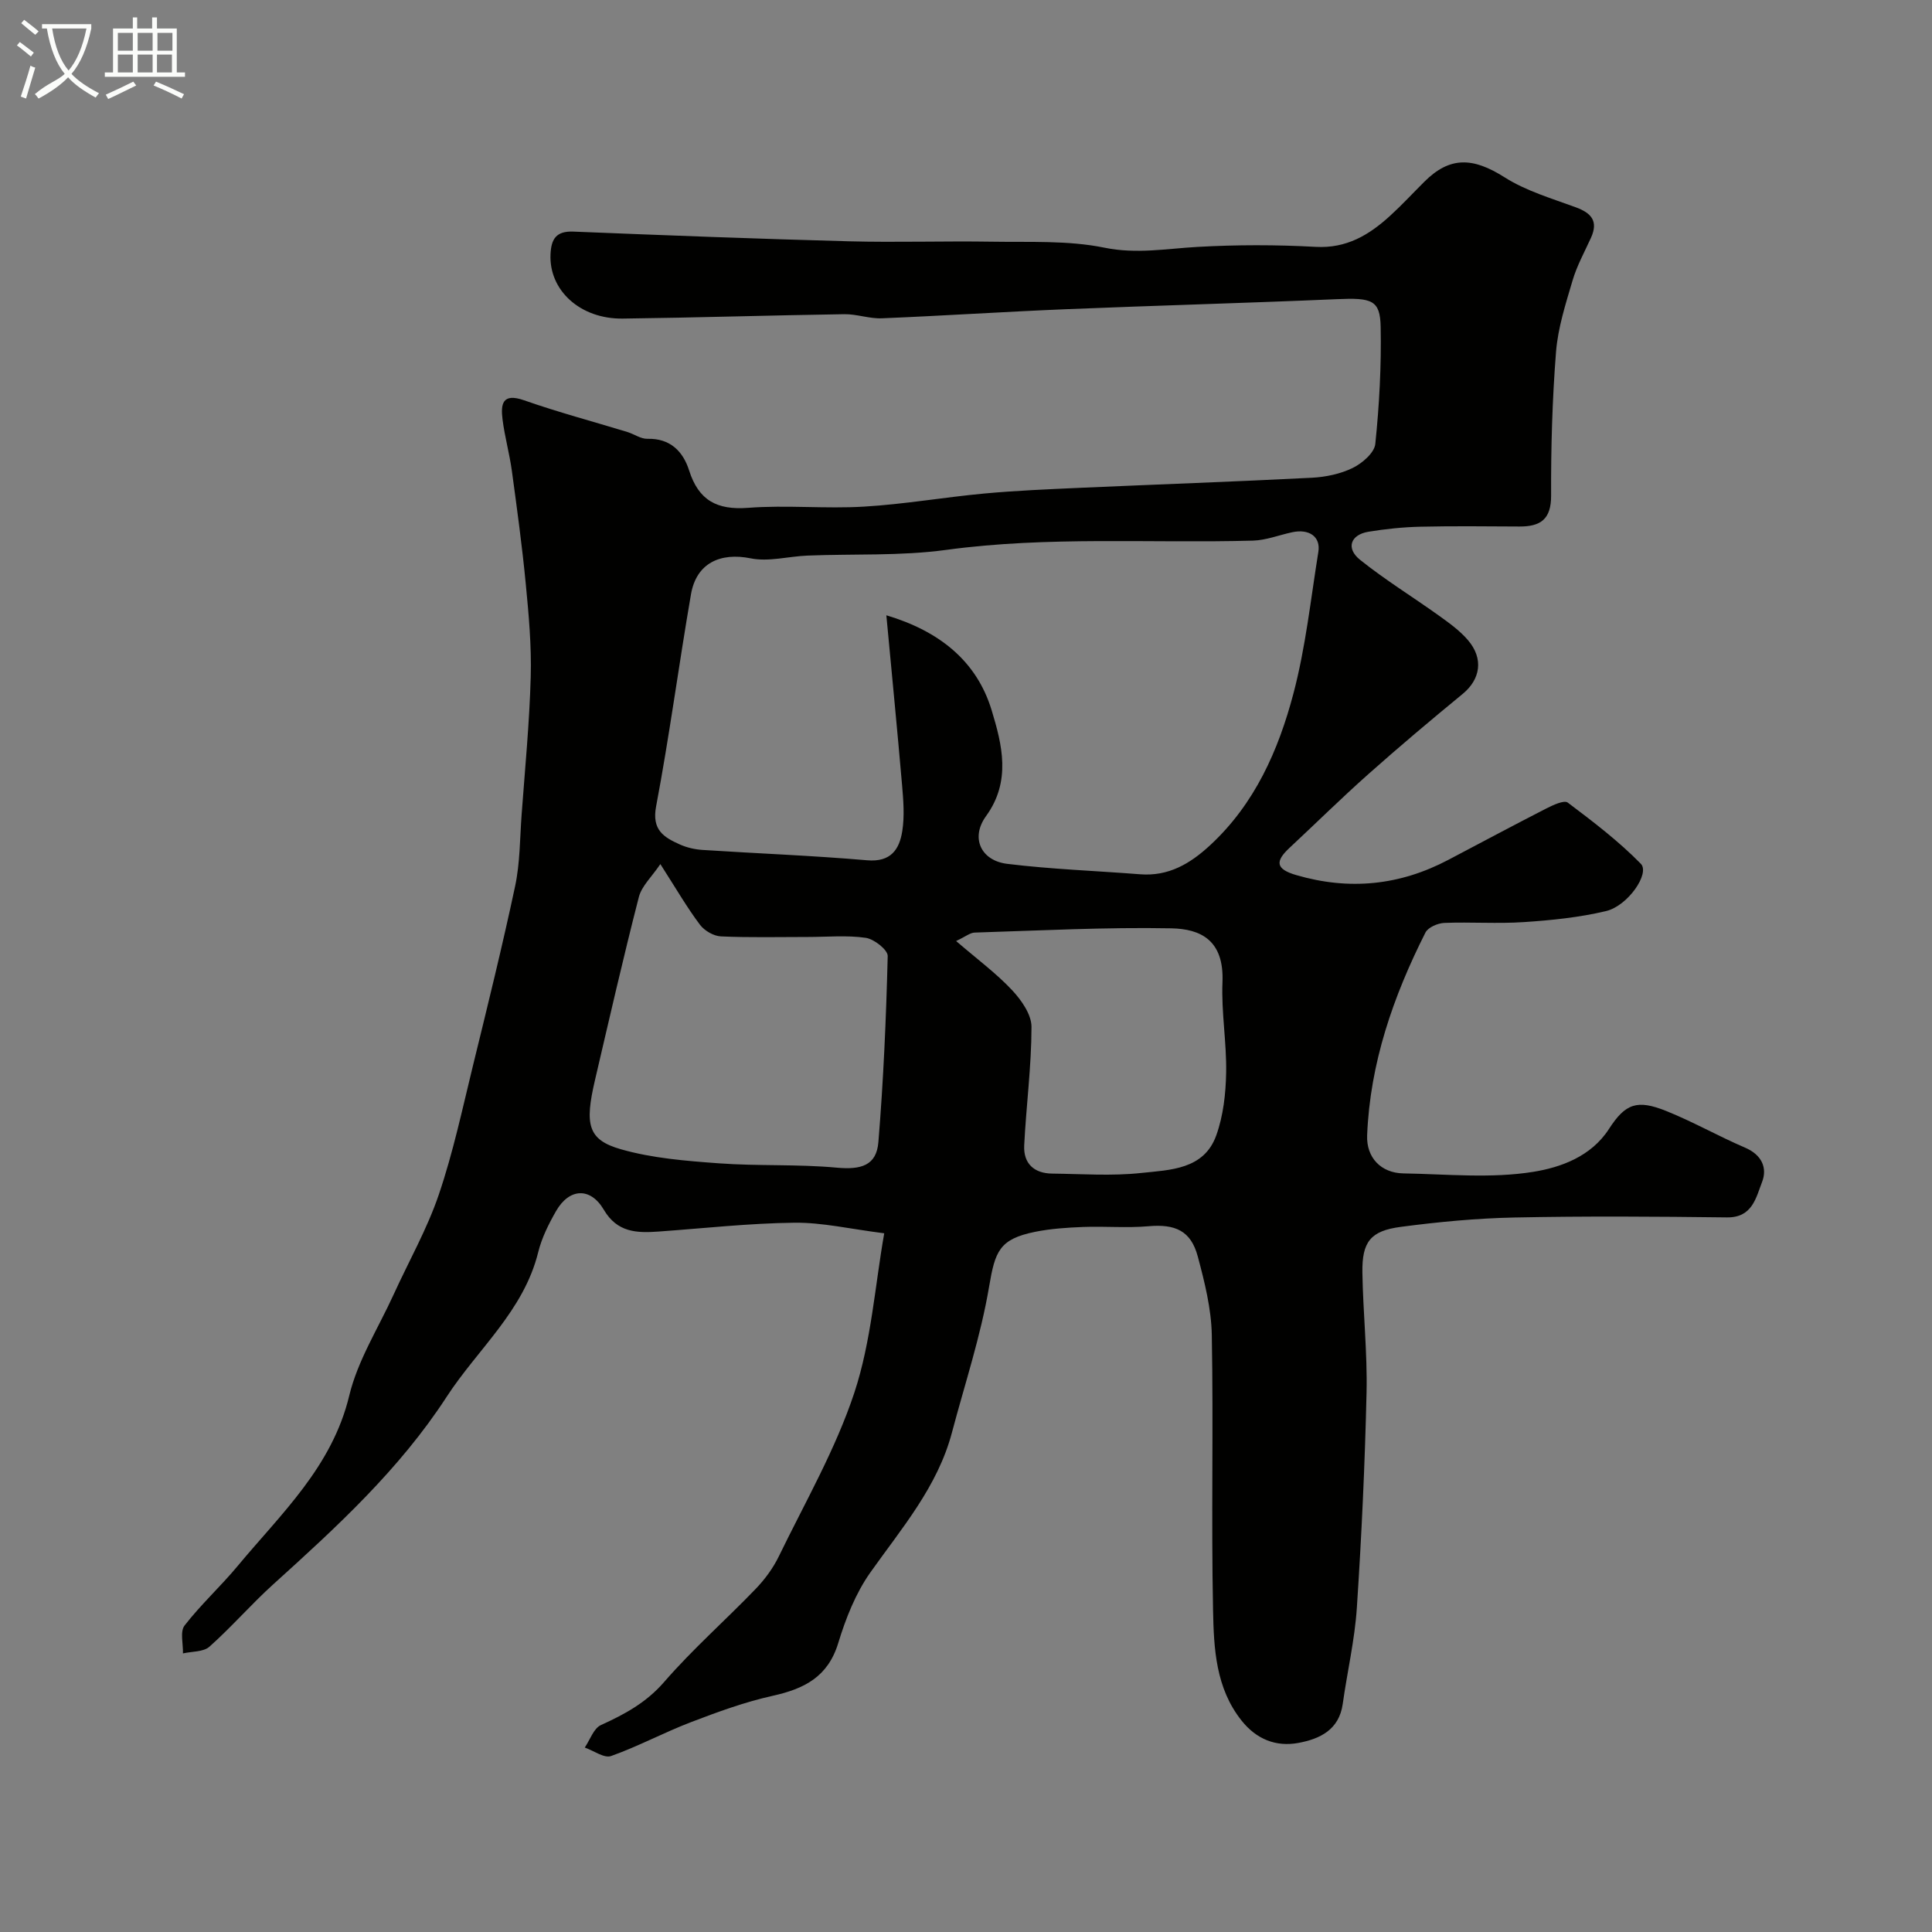 <svg enable-background="new 0 0 400 400" viewBox="0 0 400 400" xmlns="http://www.w3.org/2000/svg"><rect x="0" y="0" width="400" height="400" fill="#808080" stroke="none"/><path d="m6.4 11.7c-1-.8-1.9-1.6-2.9-2.3l.6-.7c.9.7 1.9 1.4 2.9 2.2zm-2.1 8.3c.7-2.1 1.4-4.2 2-6.4.2.1.6.3 1 .4-.7 2.3-1.3 4.4-1.9 6.4zm3-12.8c-1.1-.9-2.1-1.7-2.9-2.4l.6-.7c1 .8 2 1.5 3 2.4zm1.4-1.3v-.9h10.2v.9c-.9 4.2-2.3 7.3-4.1 9.4 1.3 1.4 3.2 2.7 5.7 4-.2.2-.4.5-.7.9-2.5-1.4-4.4-2.7-5.7-4.2-1.4 1.5-3.5 3-6.1 4.4 0 0 0 0-.1-.1-.3-.4-.5-.7-.7-.8 2.7-2.3 4.7-2.8 6.2-4.2-1.8-2.2-3-5.3-3.7-9.4zm9.2 0h-7.1c.6 3.8 1.7 6.7 3.4 8.7 1.7-2 2.9-4.8 3.7-8.7z" fill="#fbfcfa"/><path d="m31.6 3.6h.9v2.3h4.1v9.1h1.7v.9h-16.6v-.9h1.7v-9.1h4.1v-2.3h.9v2.3h3.1v-2.3zm-4 13.3.6.8c-1.9.9-3.8 1.9-5.8 2.8-.2-.3-.3-.6-.5-.9 2-.9 3.9-1.8 5.7-2.7zm-3.2-10.1v3.7h3.1v-3.7zm0 4.5v3.7h3.1v-3.7zm4.1-4.5v3.7h3.1v-3.7zm0 4.5v3.7h3.1v-3.7zm9.1 9.1c-2.1-1.1-4.1-2-5.8-2.7l.5-.8c2.2.9 4.1 1.8 5.8 2.6zm-1.9-13.6h-3.1v3.7h3.1zm-3.2 4.5v3.7h3.1v-3.7z" fill="#fbfcfa"/><path d="m183.07 255.34c-7.06-.89-12.85-2.26-18.62-2.19-9.37.11-18.74 1.16-28.1 1.83-4.51.32-8.55.22-11.34-4.52-2.78-4.73-7.17-4.47-9.89.29-1.53 2.67-2.96 5.54-3.69 8.5-3 12.17-12.54 20.06-18.98 29.98-9.78 15.04-22.75 26.92-35.87 38.78-4.57 4.13-8.62 8.83-13.22 12.92-1.25 1.11-3.62.96-5.48 1.39.06-1.96-.64-4.51.33-5.77 3.37-4.35 7.49-8.11 11.01-12.35 9.02-10.85 19.55-20.52 23.09-35.26 1.75-7.29 6.02-13.98 9.19-20.93 3.14-6.89 6.93-13.55 9.35-20.68 2.97-8.74 4.9-17.83 7.1-26.82 3.02-12.32 6.06-24.64 8.7-37.04 1.02-4.79.98-9.82 1.34-14.74.7-9.53 1.63-19.06 1.89-28.6.18-6.42-.41-12.88-1.03-19.29-.75-7.82-1.82-15.61-2.88-23.4-.49-3.54-1.47-7.02-1.92-10.56-.4-3.18-.1-5.6 4.47-4 7.03 2.47 14.24 4.38 21.37 6.56 1.4.43 2.77 1.44 4.14 1.41 4.74-.13 7.39 2.62 8.64 6.54 1.98 6.23 5.77 8.24 12.23 7.75 7.95-.61 16.01.23 23.98-.25 8.32-.49 16.58-1.94 24.89-2.71 6.57-.61 13.18-.88 19.78-1.18 16.03-.71 32.06-1.27 48.08-2.09 2.87-.15 5.91-.79 8.46-2.04 1.95-.96 4.46-3.12 4.65-4.95.83-8.05 1.27-16.18 1.11-24.26-.11-5.56-1.82-6.04-9.09-5.72-18.69.81-37.39 1.31-56.09 2.08-12.7.52-25.39 1.36-38.09 1.88-2.58.11-5.19-.89-7.78-.85-15.29.23-30.58.72-45.87.91-8.87.11-15.31-5.91-14.95-13.34.15-3.14 1.16-4.81 4.72-4.67 19.03.77 38.06 1.5 57.1 2.01 9.86.26 19.74-.08 29.61.08 7.77.13 15.72-.3 23.25 1.24 6.66 1.36 12.82.2 19.25-.16 8.14-.46 16.34-.46 24.49-.01 6.39.35 11.05-2.46 15.39-6.42 2.46-2.24 4.73-4.7 7.09-7.05 5.29-5.29 10.07-5.09 16.61-.94 4.45 2.83 9.74 4.37 14.76 6.22 3.24 1.19 4.7 2.87 3.15 6.3-1.33 2.93-2.92 5.79-3.82 8.86-1.43 4.84-3.02 9.77-3.42 14.75-.78 9.89-1.06 19.85-1.02 29.77.02 4.94-2.21 6.42-6.54 6.41-6.83-.03-13.67-.12-20.5.04-3.6.08-7.22.46-10.77 1.04-3.72.61-4.72 3.42-1.76 5.8 5.2 4.17 10.93 7.69 16.36 11.58 2.13 1.53 4.32 3.1 6 5.07 3.29 3.84 2.57 8.11-1.09 11.12-6.6 5.42-13.14 10.93-19.53 16.61-5.57 4.95-10.88 10.19-16.33 15.27-2.97 2.77-2.93 4.38 1.4 5.64 10.98 3.2 21.41 2.15 31.47-3.15 6.77-3.56 13.51-7.17 20.31-10.65 1.38-.7 3.67-1.78 4.43-1.21 5.26 3.96 10.55 7.99 15.13 12.67 1.93 1.98-2.67 8.71-7.21 9.79-5.54 1.32-11.3 1.9-17 2.28-5.47.37-11-.05-16.49.17-1.36.06-3.36.92-3.9 2-6.67 13.22-11.47 27.03-12.07 41.99-.18 4.59 2.86 7.79 7.51 7.87 9 .15 18.17 1.09 26.93-.33 5.59-.91 11.91-3.12 15.62-8.86 3.42-5.3 5.84-6.14 11.84-3.74 5.57 2.23 10.83 5.23 16.35 7.6 3.44 1.47 4.66 4.17 3.51 7.13-1.25 3.22-2 7.37-7.24 7.31-14.66-.18-29.33-.28-43.99.02-7.87.16-15.76.91-23.56 1.94-6.29.82-8.05 3.11-7.95 9.48.13 8.27 1.04 16.54.86 24.8-.34 14.88-1.03 29.75-2.01 44.6-.44 6.66-1.99 13.24-2.92 19.88-.75 5.37-4.72 7.25-9.16 8.08-4.66.87-8.71-.76-11.77-4.6-5.38-6.74-5.76-14.92-5.92-22.84-.39-18.99.09-38-.26-56.99-.1-5.45-1.48-10.96-2.9-16.27-1.42-5.34-4.66-6.76-10.22-6.27-4.47.39-9-.02-13.49.15-3.34.13-6.72.35-9.99 1.01-7.43 1.51-8.27 4.05-9.51 11.36-1.72 10.2-5.03 20.14-7.69 30.19-2.97 11.22-10.39 19.79-16.9 28.98-3.04 4.3-5.09 9.51-6.64 14.6-2.14 7.03-7.05 9.48-13.58 10.93-5.77 1.28-11.39 3.34-16.93 5.46-5.59 2.14-10.9 5.01-16.53 7.01-1.43.5-3.6-1.12-5.44-1.76 1.09-1.6 1.84-3.97 3.34-4.65 4.92-2.24 9.37-4.63 13.09-8.92 5.88-6.78 12.68-12.76 18.92-19.24 1.9-1.97 3.62-4.29 4.81-6.74 5.45-11.22 11.77-22.18 15.66-33.94 3.51-10.64 4.27-22.18 6.18-32.98zm.44-127.95c10.97 3.27 18.71 9.46 21.81 19.69 2.15 7.09 4.08 14.66-1.18 21.9-3.23 4.45-1.09 9.2 4.39 9.87 9.12 1.12 18.34 1.44 27.52 2.16 5.89.46 10.36-2.19 14.5-6.02 9.25-8.56 14.14-19.66 17.24-31.4 2.53-9.57 3.58-19.53 5.16-29.33.51-3.14-1.9-4.83-5.44-4.06-2.7.58-5.38 1.65-8.09 1.73-21.17.58-42.37-.96-63.52 1.92-9.46 1.29-19.16.79-28.75 1.18-3.92.16-8.01 1.32-11.72.57-6.29-1.27-11.25.97-12.37 7.44-2.53 14.62-4.46 29.34-7.22 43.91-.93 4.9 1.6 6.4 4.92 7.89 1.45.65 3.12 1.03 4.71 1.13 11.34.74 22.71 1.16 34.04 2.14 4.92.43 6.7-2.23 7.3-6.06.48-3.07.23-6.3-.04-9.44-1-11.61-2.14-23.2-3.26-35.22zm-46.79 51.51c-1.77 2.63-3.86 4.53-4.45 6.81-3.24 12.59-6.13 25.27-9.09 37.93-2.16 9.24-1.46 12.34 5.33 14.29 6.51 1.87 13.47 2.42 20.28 2.92 8.12.6 16.33.15 24.43.9 5.01.46 8.24-.4 8.64-5.28 1.05-12.81 1.61-25.68 1.93-38.53.03-1.28-2.8-3.51-4.53-3.77-3.91-.57-7.97-.18-11.96-.18-6.02 0-12.05.15-18.05-.12-1.5-.07-3.4-1.18-4.32-2.4-2.64-3.5-4.85-7.32-8.21-12.57zm61.23 15.93c4.5 3.87 8.36 6.72 11.59 10.17 1.93 2.06 4.03 5.05 4.02 7.62-.01 8.17-1.1 16.33-1.51 24.51-.19 3.74 2.02 5.81 5.79 5.85 6.15.07 12.36.53 18.44-.13 5.97-.64 13-.68 15.54-7.8 1.45-4.05 1.96-8.6 2.04-12.94.12-6.24-1.02-12.52-.76-18.75.36-8.72-4.53-11.04-10.59-11.16-13.56-.26-27.14.46-40.71.88-.95.02-1.88.83-3.85 1.75z" fill="#010100"/></svg>
